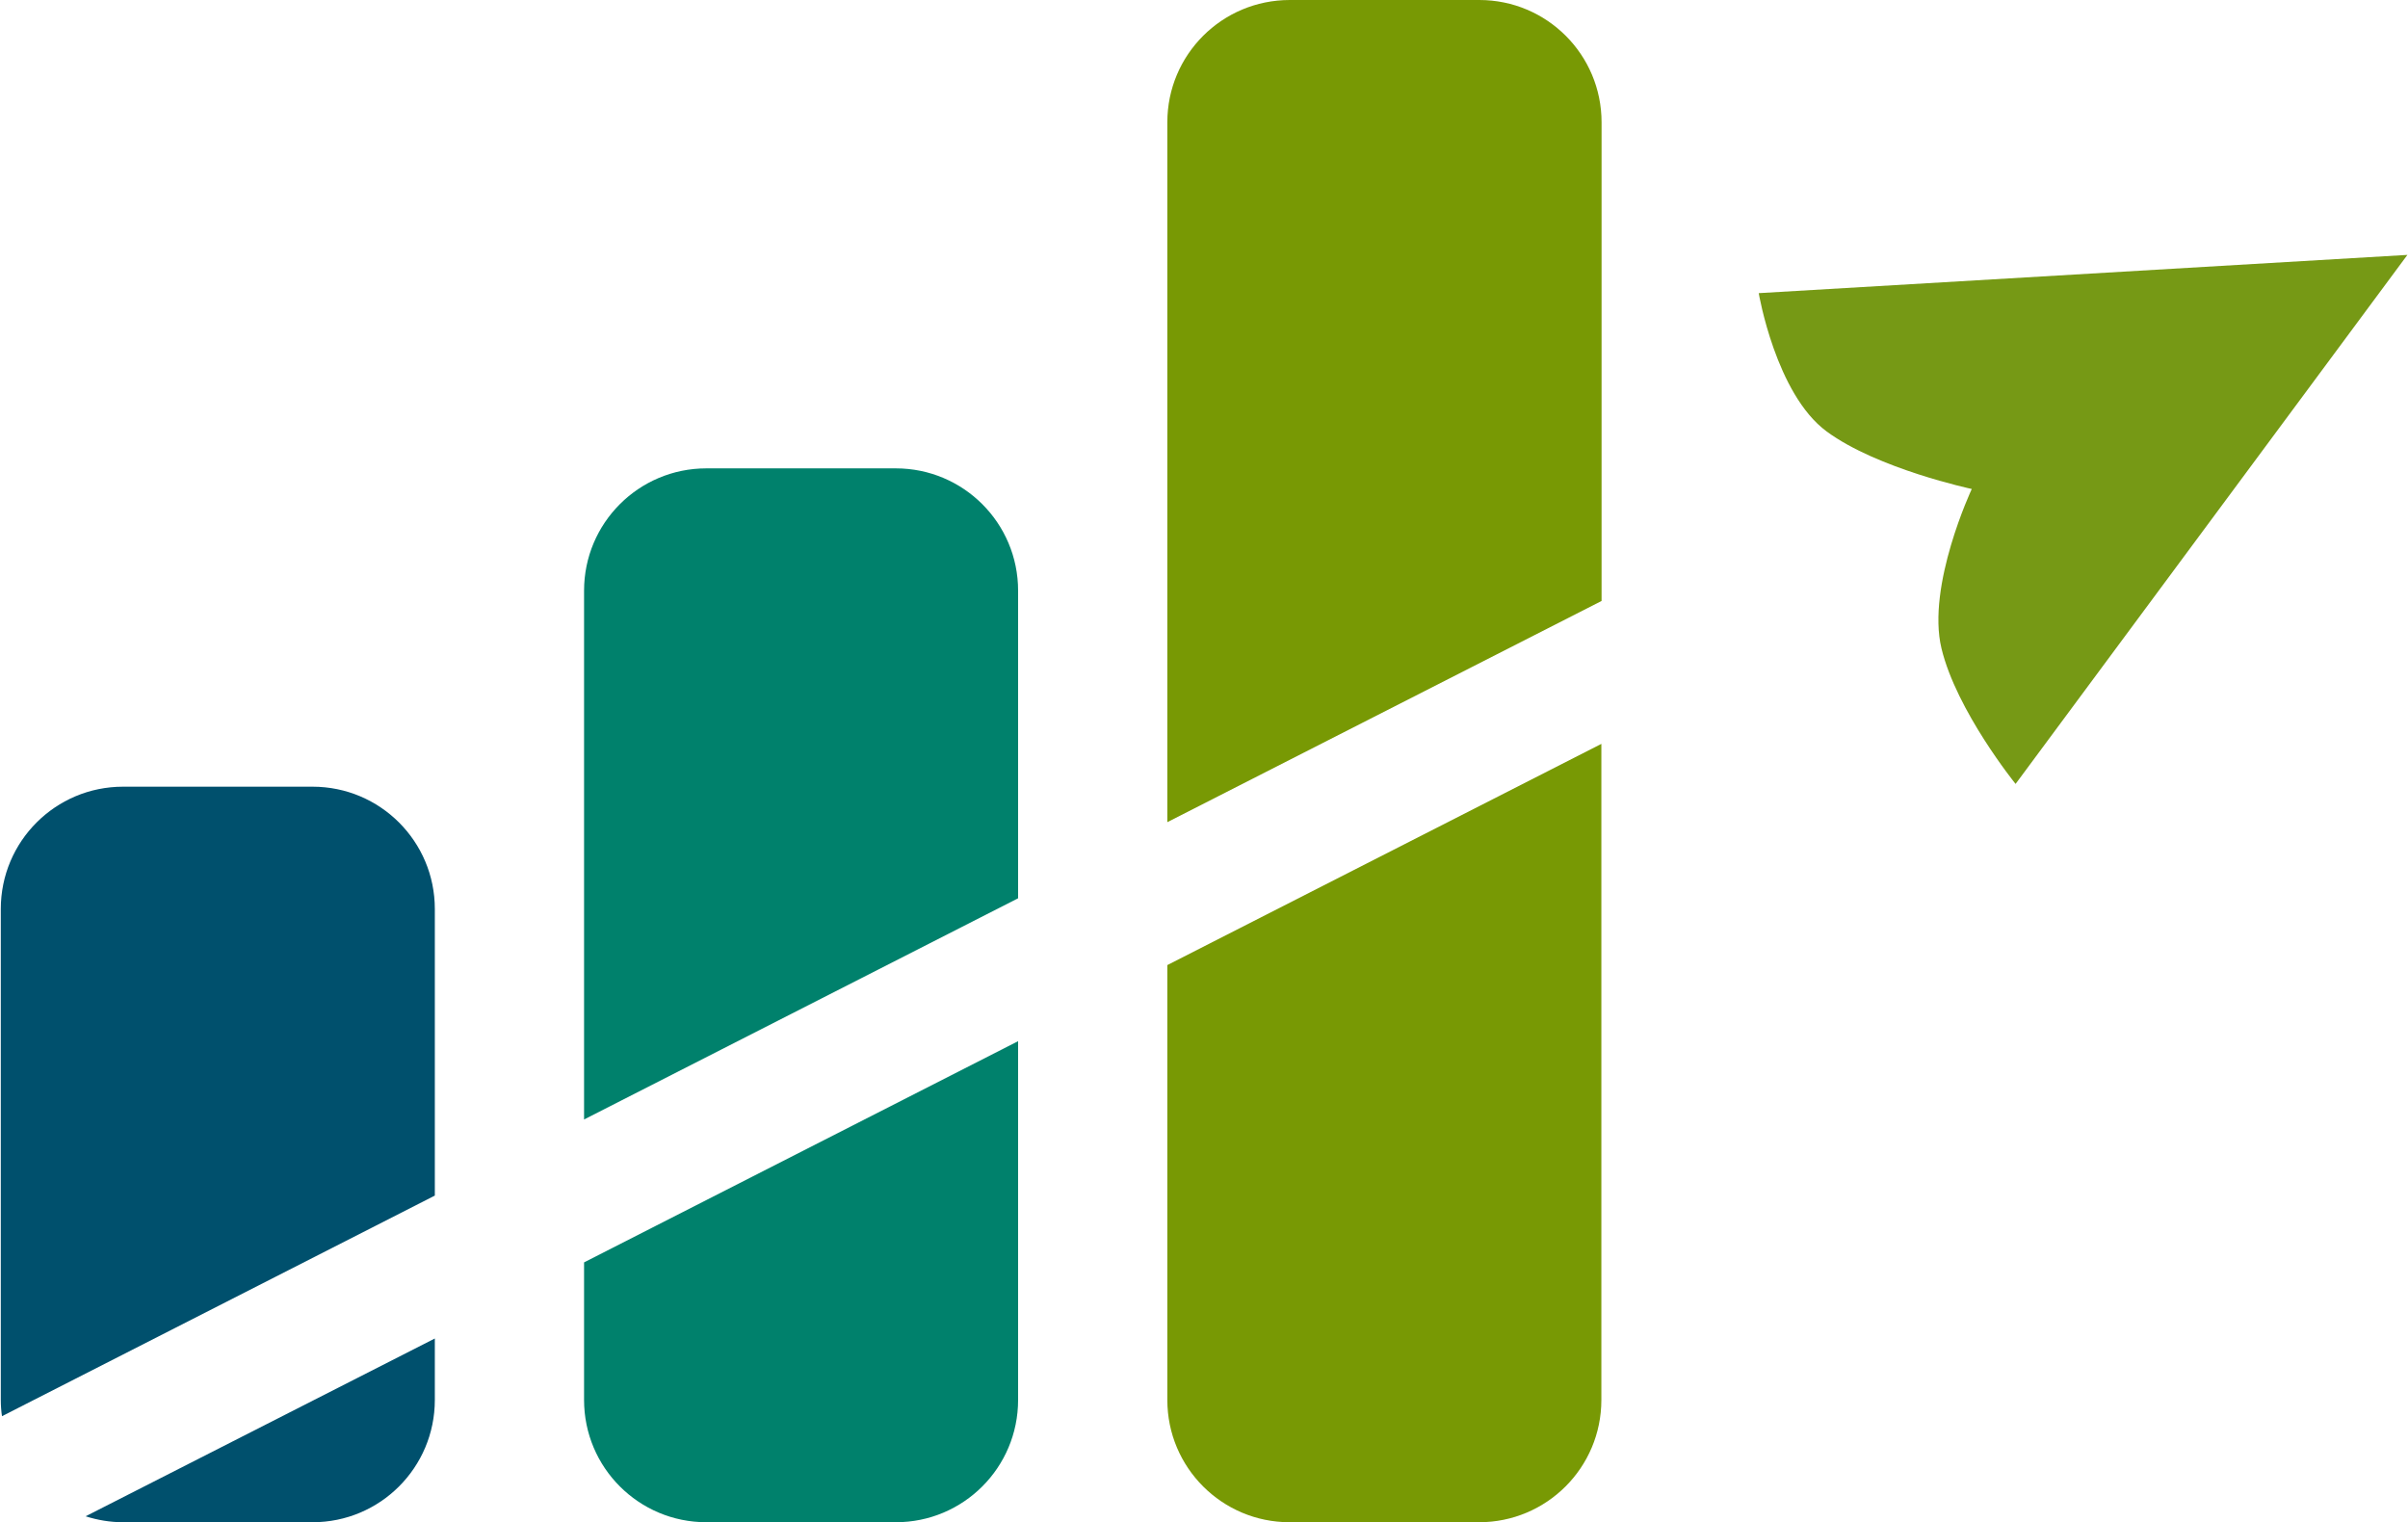 <?xml version="1.0" encoding="utf-8"?>
<!-- Generator: Adobe Illustrator 22.1.0, SVG Export Plug-In . SVG Version: 6.00 Build 0)  -->
<svg version="1.1" id="Ebene_1" xmlns="http://www.w3.org/2000/svg" xmlns:xlink="http://www.w3.org/1999/xlink" x="0px" y="0px"
	 viewBox="0 0 1215 768" style="enable-background:new 0 0 1215 768;" xml:space="preserve">
<style type="text/css">
	.st0{fill:#789904;}
	.st1{fill:#00816C;}
	.st2{fill:#00506D;}
	.st3{fill:#769915;}
</style>
<g>
	<g>
		<path class="st0" d="M808.1,303.2V61.7c0-34.1-27.6-61.7-61.7-61.7h-95.6C616.6,0,589,27.6,589,61.7v353.1L808.1,303.2z"/>
		<path class="st0" d="M589,486.9v219.4c0,34.1,27.6,61.7,61.7,61.7h95.6c34.1,0,61.7-27.6,61.7-61.7v-331L589,486.9z"/>
	</g>
	<g>
		<path class="st1" d="M513.7,453.2V298c0-34.1-27.6-61.7-61.7-61.7h-95.6c-34.1,0-61.7,27.6-61.7,61.7v266.8L513.7,453.2z"/>
		<path class="st1" d="M294.7,636.9v69.4c0,34.1,27.6,61.7,61.7,61.7H452c34.1,0,61.7-27.6,61.7-61.7v-181L294.7,636.9z"/>
	</g>
	<g>
		<path class="st2" d="M219.4,603.2V458.6c0-34.1-27.6-61.7-61.7-61.7H62.1c-34.1,0-61.7,27.6-61.7,61.7v247.7
			c0,2.8,0.2,5.5,0.6,8.2L219.4,603.2z"/>
		<path class="st2" d="M43.2,765c6,1.9,12.3,3,18.9,3h95.6c34.1,0,61.7-27.6,61.7-61.7v-31L43.2,765z"/>
	</g>
	<path class="st3" d="M1214.7,128.6l-327.3,19.3c0,0,8.6,50.9,34.3,69.8c25.7,18.9,73.2,29,73.2,29s-22.9,48.8-15.3,80.4
		c7.6,31.6,37.4,68.4,37.4,68.4L1214.7,128.6z"/>
</g>
<g>
</g>
<g>
</g>
<g>
</g>
<g>
</g>
<g>
</g>
<g>
</g>
<g>
</g>
<g>
</g>
<g>
</g>
<g>
</g>
<g>
</g>
<g>
</g>
<g>
</g>
<g>
</g>
<g>
</g>
</svg>
